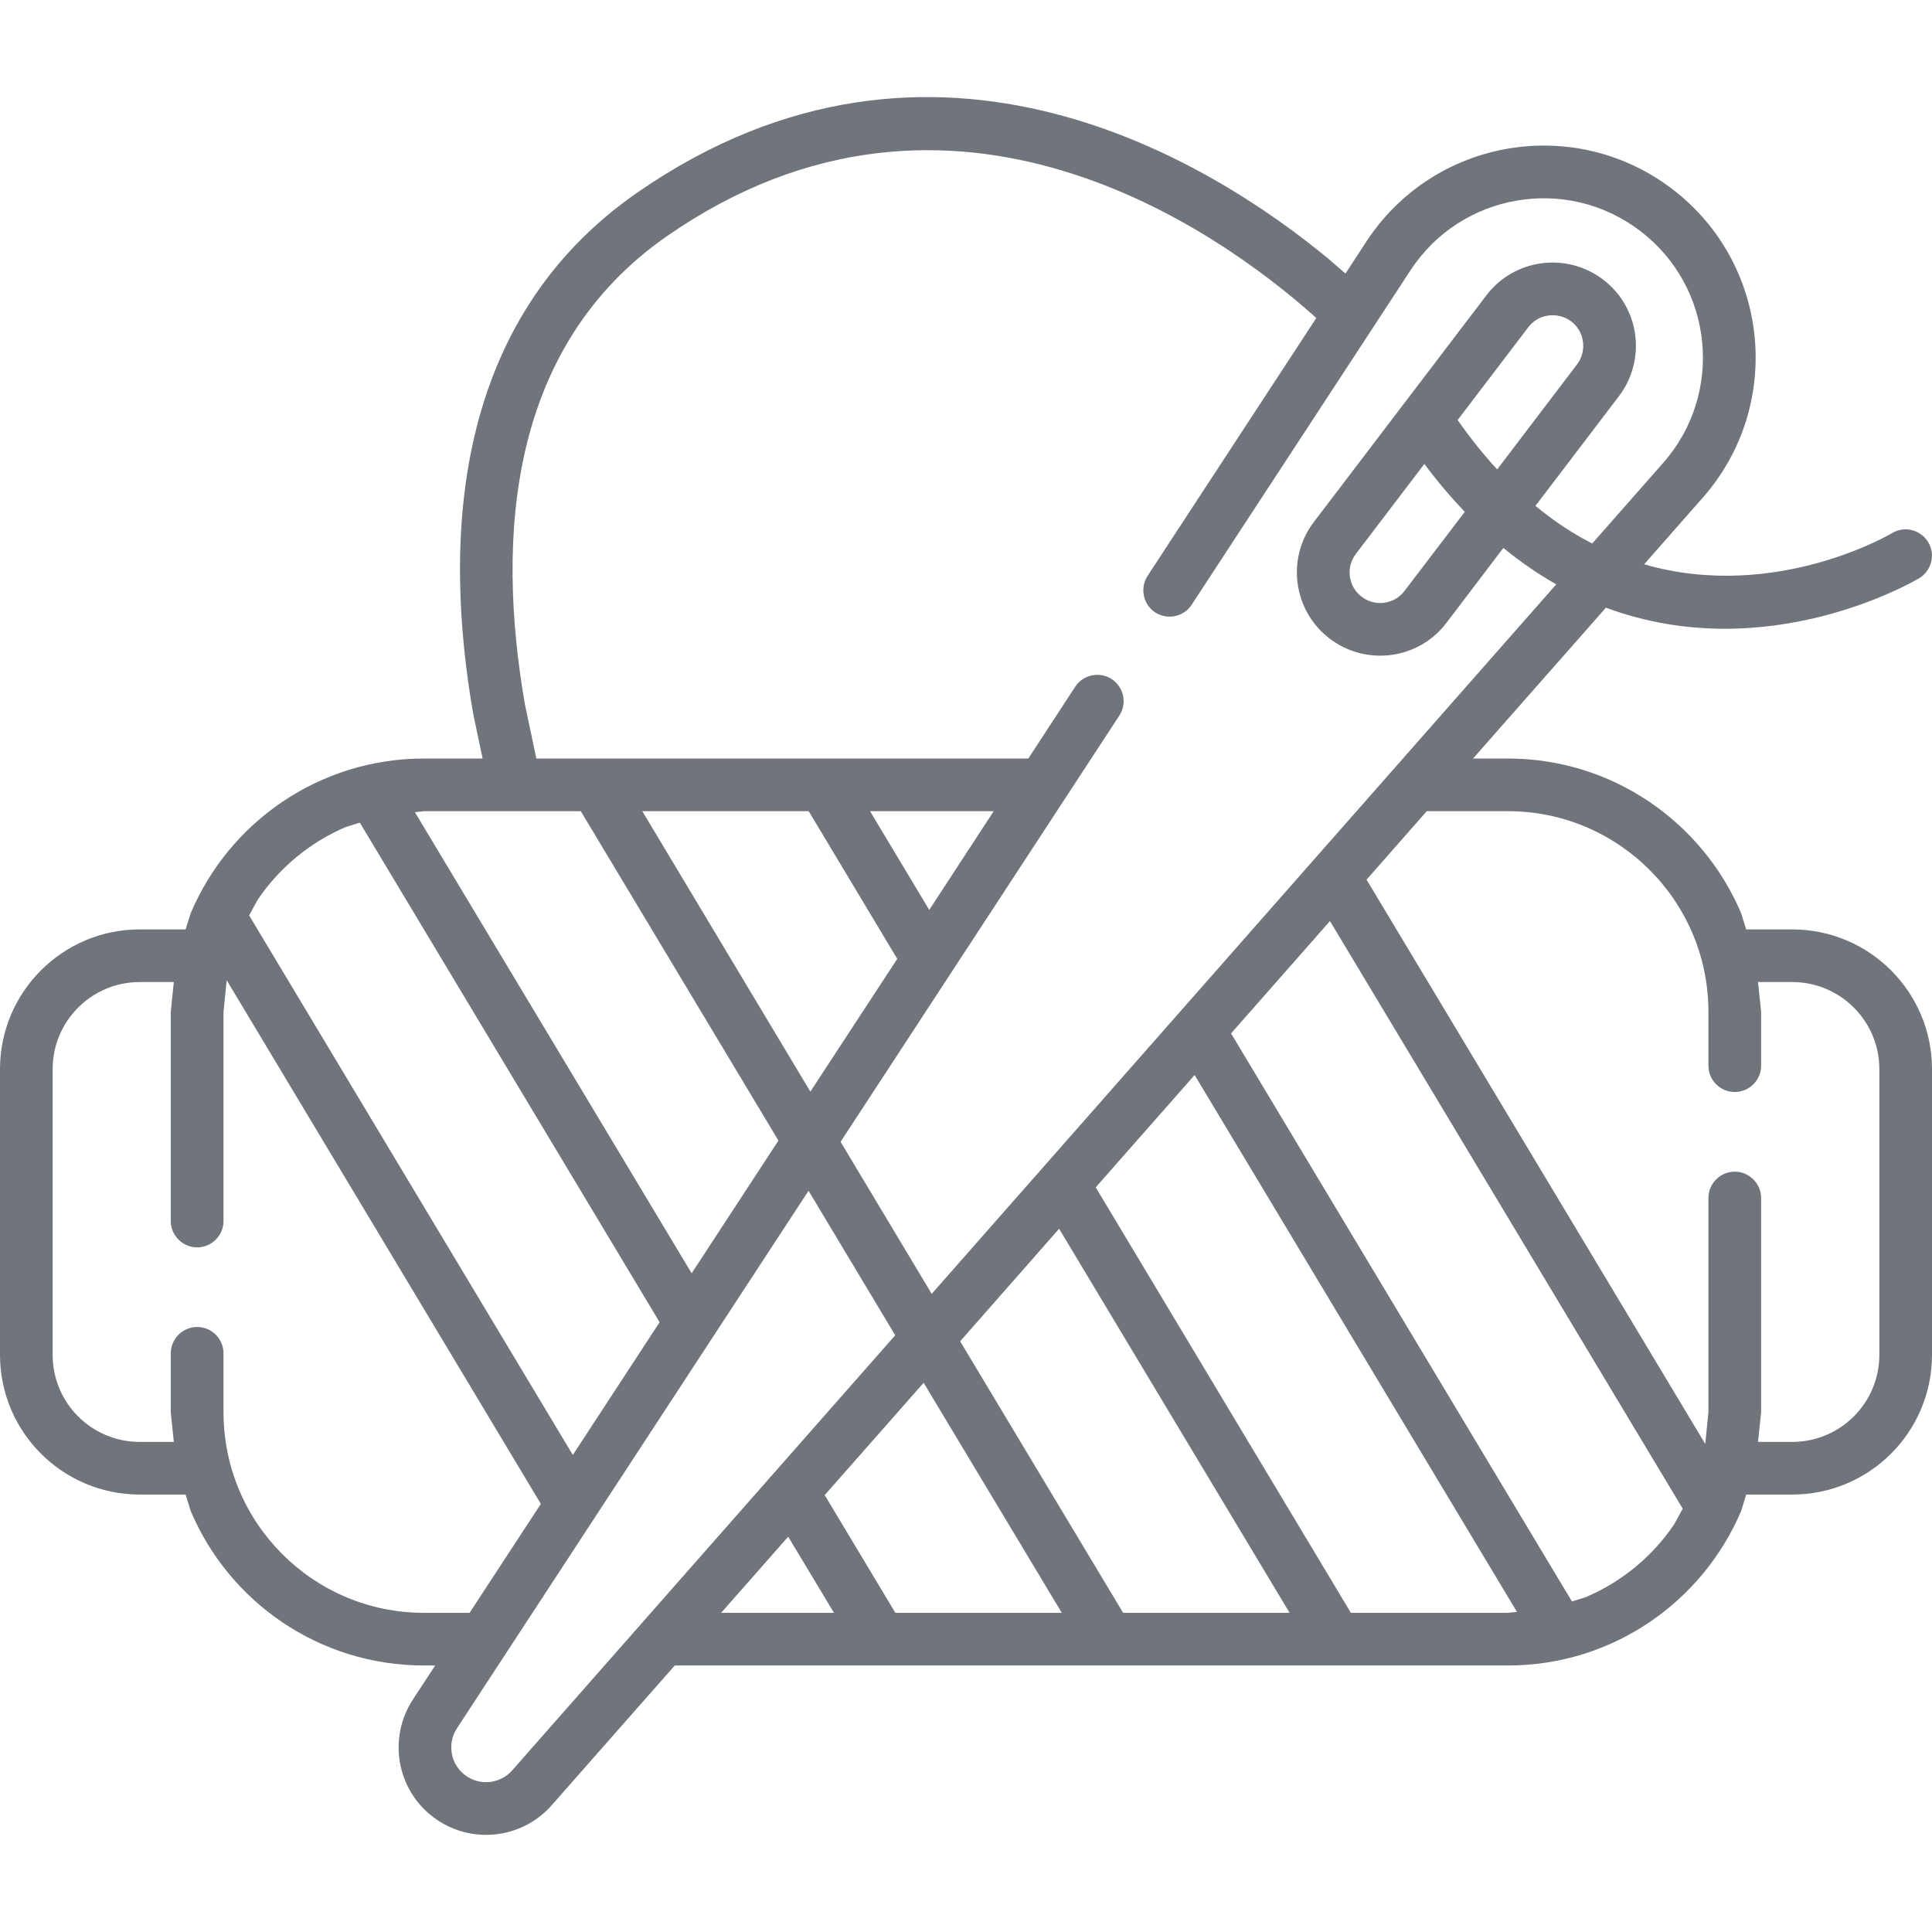 <?xml version="1.0" standalone="no"?>
<!DOCTYPE svg PUBLIC "-//W3C//DTD SVG 1.1//EN" "http://www.w3.org/Graphics/SVG/1.1/DTD/svg11.dtd">
<!--Generator: Xara Designer (www.xara.com), SVG filter version: 6.7.0.0-->
<svg fill="none" fill-rule="evenodd" stroke="black" stroke-width="0.501" stroke-linejoin="bevel" stroke-miterlimit="10" font-family="Times New Roman" font-size="16" style="font-variant-ligatures:none" xmlns:xlink="http://www.w3.org/1999/xlink" xmlns="http://www.w3.org/2000/svg" version="1.1" overflow="visible" width="36pt" height="36pt" viewBox="0 -36 36 36">
 <defs>
	</defs>
 <g id="Layer 3" transform="scale(1 -1)">
  <path d="M 8.07,2.143 C 7.39,2.659 7.226,3.617 7.694,4.332 L 8.109,4.966 L 7.901,4.966 C 5.945,4.966 4.268,6.153 3.553,7.846 L 3.459,8.151 L 2.604,8.151 C 1.166,8.151 0,9.317 0,10.755 L 0,16.078 C 0,17.514 1.166,18.682 2.604,18.682 L 3.459,18.682 L 3.553,18.983 C 4.268,20.676 5.945,21.866 7.901,21.866 L 8.993,21.866 L 8.822,22.673 C 8.247,25.951 8.43,30.026 11.883,32.417 C 17.431,36.256 22.633,32.928 24.747,31.183 L 25.071,30.903 L 25.461,31.5 C 26.716,33.417 29.331,33.869 31.157,32.48 C 32.981,31.092 33.242,28.449 31.73,26.728 L 30.659,25.511 L 30.636,25.485 C 33.121,24.766 35.312,26.098 35.256,26.067 C 35.488,26.206 35.789,26.13 35.93,25.897 C 36.069,25.666 35.992,25.364 35.76,25.225 C 35.692,25.185 32.939,23.556 29.924,24.677 L 27.448,21.866 L 28.097,21.866 C 30.05,21.866 31.726,20.676 32.444,18.983 L 32.537,18.682 L 33.395,18.682 C 34.834,18.682 36,17.514 36,16.078 L 36,10.755 C 36,9.316 34.834,8.151 33.395,8.151 L 32.538,8.151 L 32.444,7.846 C 31.726,6.153 30.05,4.966 28.097,4.966 L 12.573,4.966 L 10.281,2.363 C 9.716,1.72 8.75,1.626 8.07,2.143 Z M 9.545,3.013 L 16.681,11.119 L 15.066,13.812 L 8.514,3.795 C 8.328,3.511 8.394,3.129 8.664,2.924 C 8.934,2.719 9.319,2.755 9.545,3.013 Z M 8.75,5.947 L 10.078,7.977 L 4.224,17.735 L 4.165,17.147 L 4.165,13.248 C 4.165,12.978 3.943,12.757 3.674,12.757 C 3.404,12.757 3.182,12.978 3.182,13.248 L 3.182,17.147 L 3.239,17.701 L 2.604,17.701 C 1.707,17.701 0.981,16.974 0.981,16.078 L 0.981,10.755 C 0.981,9.857 1.707,9.132 2.604,9.132 L 3.239,9.132 L 3.182,9.685 L 3.182,10.782 C 3.182,11.052 3.404,11.274 3.674,11.274 C 3.943,11.274 4.165,11.052 4.165,10.782 L 4.165,9.685 C 4.165,7.621 5.837,5.947 7.901,5.947 L 8.75,5.947 Z M 15.54,5.947 L 14.687,7.366 L 13.437,5.947 L 15.54,5.947 Z M 19.785,5.947 L 17.211,10.234 L 15.367,8.141 L 16.684,5.947 L 19.785,5.947 Z M 24.03,5.947 L 19.735,13.104 L 17.891,11.007 L 20.928,5.947 L 24.03,5.947 Z M 28.097,5.947 L 28.266,5.965 L 22.26,15.969 L 20.417,13.875 L 25.172,5.947 L 28.097,5.947 Z M 29.291,6.159 L 29.55,6.24 C 30.22,6.526 30.792,6.998 31.194,7.594 L 31.355,7.888 L 24.782,18.837 L 22.939,16.744 L 29.291,6.159 Z M 10.674,8.889 L 12.291,11.362 L 6.705,20.671 L 6.446,20.591 C 5.777,20.306 5.205,19.832 4.801,19.234 L 4.642,18.943 L 10.674,8.889 Z M 31.775,9.094 L 31.834,9.685 L 31.834,13.677 C 31.834,13.946 32.054,14.168 32.325,14.168 C 32.593,14.168 32.816,13.946 32.816,13.677 L 32.816,9.685 L 32.758,9.132 L 33.395,9.132 C 34.292,9.132 35.019,9.858 35.019,10.755 L 35.019,16.078 C 35.019,16.974 34.292,17.701 33.395,17.701 L 32.758,17.701 L 32.816,17.147 L 32.816,16.143 C 32.816,15.872 32.593,15.652 32.325,15.652 C 32.054,15.652 31.834,15.872 31.834,16.143 L 31.834,17.147 C 31.834,19.211 30.158,20.885 28.097,20.885 L 26.586,20.885 L 25.464,19.609 L 31.775,9.094 Z M 17.361,11.891 L 28.999,25.112 C 28.669,25.298 28.34,25.522 28.013,25.79 L 26.952,24.394 C 26.436,23.711 25.46,23.582 24.778,24.099 C 24.097,24.617 23.962,25.592 24.483,26.275 L 27.696,30.496 C 28.214,31.179 29.188,31.309 29.871,30.791 C 30.554,30.272 30.684,29.299 30.166,28.617 L 28.611,26.574 C 28.96,26.284 29.314,26.053 29.669,25.873 L 29.673,25.877 L 30.993,27.377 C 32.129,28.669 31.932,30.656 30.56,31.699 C 29.191,32.742 27.223,32.403 26.281,30.961 L 22.204,24.73 C 22.056,24.505 21.751,24.441 21.524,24.59 C 21.3,24.737 21.236,25.043 21.384,25.27 L 24.527,30.074 L 24.477,30.12 C 22.745,31.66 17.748,35.282 12.441,31.609 C 9.483,29.562 9.236,26.008 9.782,22.871 L 9.994,21.866 L 19.161,21.866 L 20.035,23.204 C 20.183,23.43 20.488,23.494 20.715,23.346 C 20.942,23.197 21.005,22.893 20.857,22.666 L 15.663,14.724 L 17.361,11.891 Z M 12.888,12.274 L 14.505,14.747 L 10.822,20.885 L 7.901,20.885 L 7.731,20.866 L 12.888,12.274 Z M 15.1,15.659 L 16.719,18.133 L 15.069,20.885 L 11.968,20.885 L 15.1,15.659 Z M 17.315,19.045 L 18.517,20.885 L 16.212,20.885 L 17.315,19.045 Z M 26.17,24.988 L 27.294,26.462 C 27.038,26.731 26.786,27.027 26.541,27.355 L 25.264,25.678 C 25.074,25.427 25.122,25.071 25.372,24.881 C 25.623,24.688 25.982,24.738 26.17,24.988 Z M 27.897,27.254 L 27.899,27.255 L 29.385,29.209 C 29.576,29.463 29.526,29.821 29.279,30.01 C 29.025,30.2 28.666,30.152 28.477,29.902 L 27.163,28.176 L 27.162,28.173 C 27.402,27.827 27.648,27.524 27.897,27.254 Z" stroke="none" fill="#6f757b" stroke-width="0.654" fill-rule="evenodd" marker-start="none" marker-end="none"/>
 </g>
</svg>
